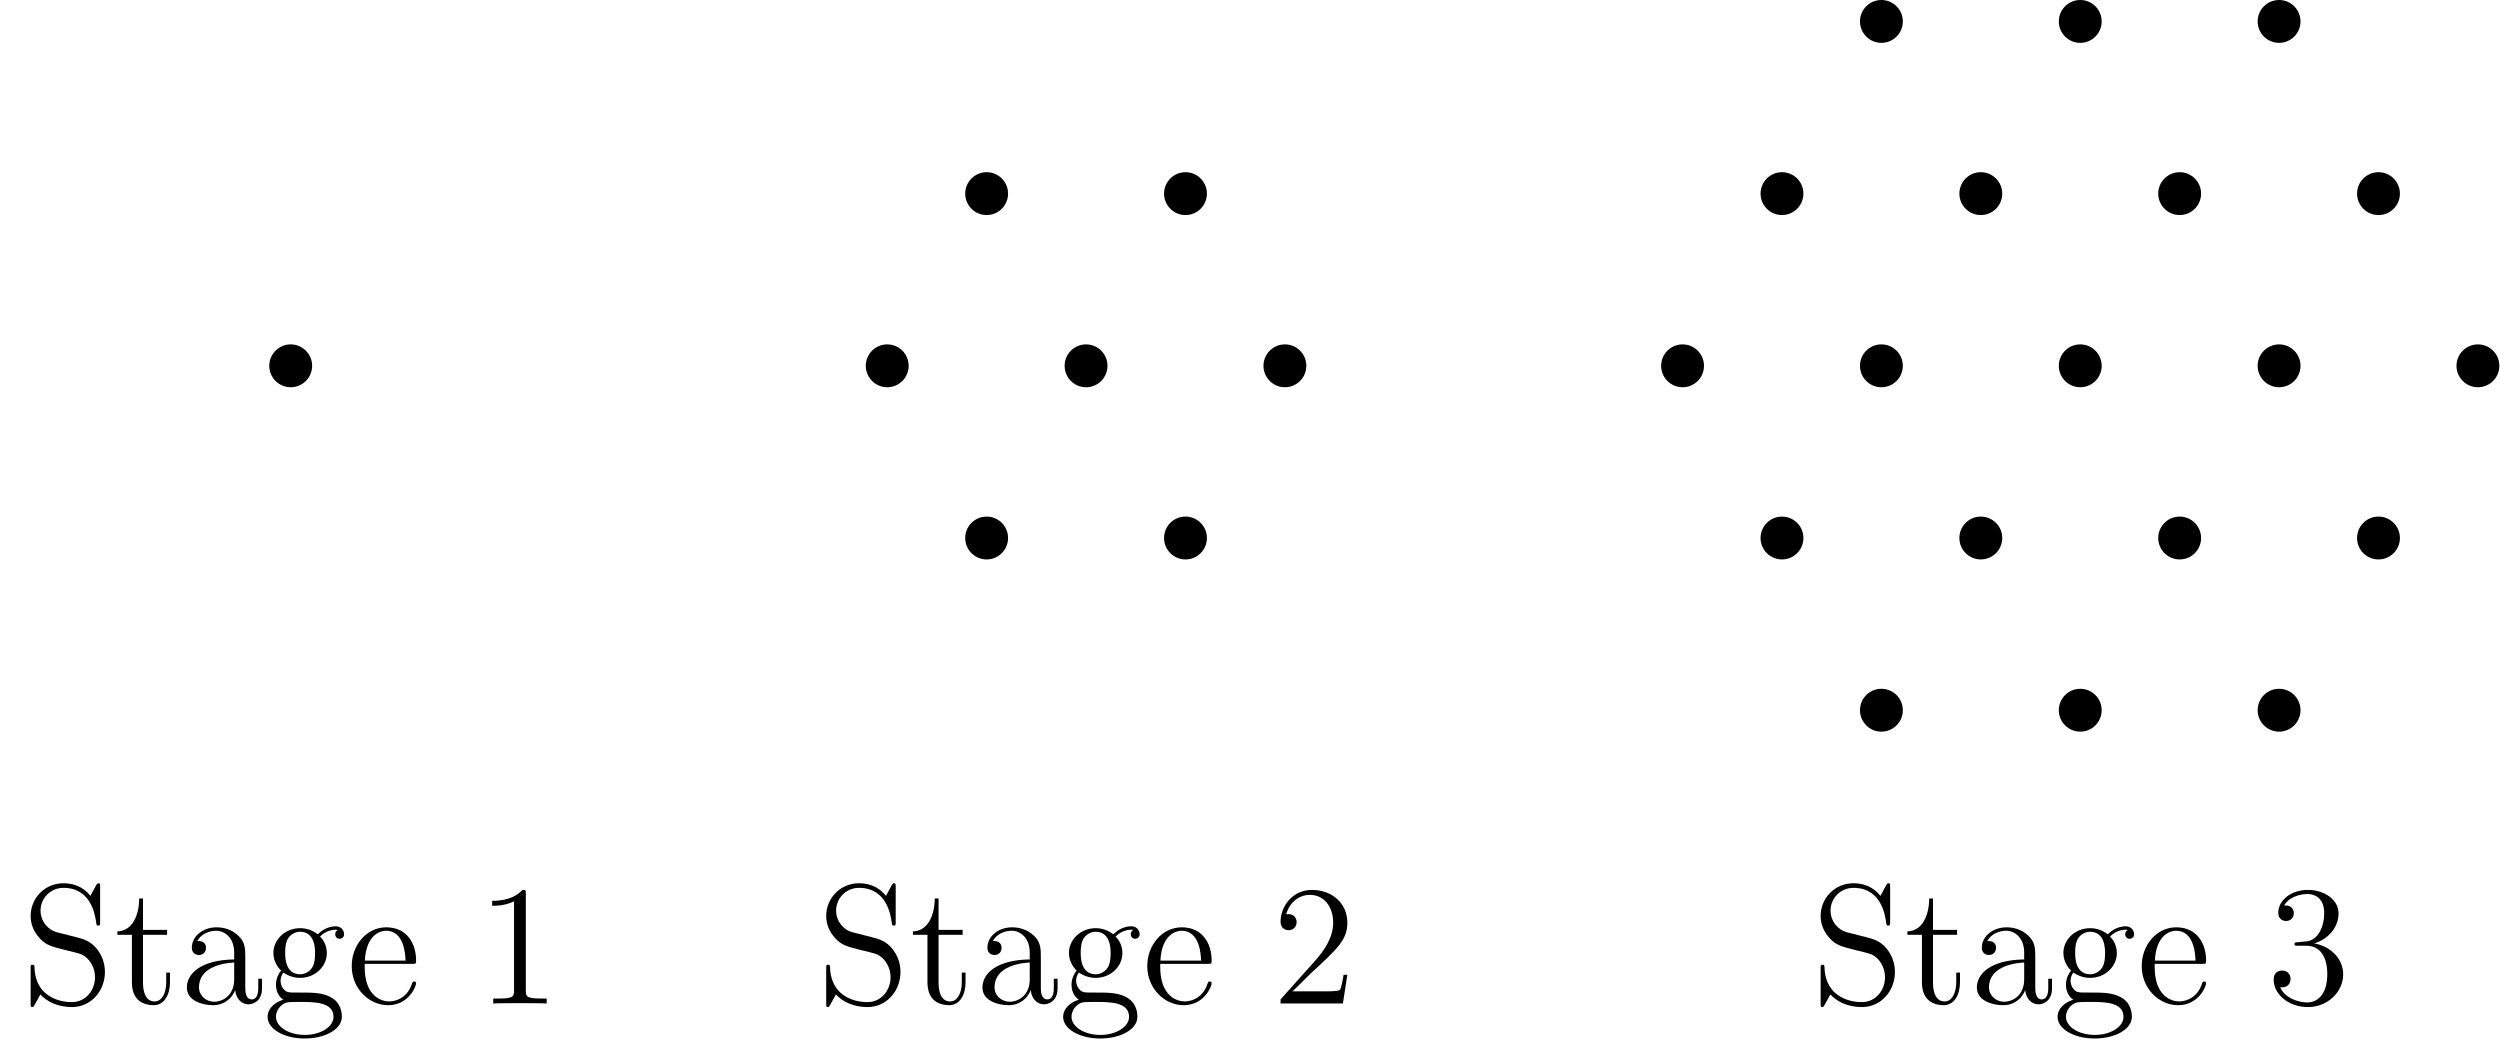 <?xml version='1.0' encoding='UTF-8'?>
<!-- This file was generated by dvisvgm 3.4.3 -->
<svg version='1.1' xmlns='http://www.w3.org/2000/svg' xmlns:xlink='http://www.w3.org/1999/xlink' width='175pt' height='74.123pt' viewBox='76.765 79.472 175 74.123'>
<defs>
<path id='g0-49' d='M3.443-7.663C3.443-7.938 3.443-7.95 3.204-7.95C2.917-7.627 2.319-7.185 1.088-7.185V-6.838C1.363-6.838 1.961-6.838 2.618-7.149V-.921C2.618-.49 2.582-.347 1.53-.347H1.16V0C1.482-.024 2.642-.024 3.037-.024S4.579-.024 4.902 0V-.347H4.531C3.479-.347 3.443-.49 3.443-.921V-7.663Z'/>
<path id='g0-50' d='M5.26-2.008H4.997C4.961-1.805 4.866-1.148 4.746-.956C4.663-.849 3.981-.849 3.622-.849H1.411C1.733-1.124 2.463-1.889 2.774-2.176C4.591-3.85 5.26-4.471 5.26-5.655C5.26-7.03 4.172-7.95 2.786-7.95S.586-6.767 .586-5.738C.586-5.129 1.112-5.129 1.148-5.129C1.399-5.129 1.71-5.308 1.71-5.691C1.71-6.025 1.482-6.253 1.148-6.253C1.04-6.253 1.016-6.253 .98-6.241C1.207-7.054 1.853-7.603 2.63-7.603C3.646-7.603 4.268-6.755 4.268-5.655C4.268-4.639 3.682-3.754 3.001-2.989L.586-.287V0H4.949L5.26-2.008Z'/>
<path id='g0-51' d='M2.2-4.292C1.997-4.28 1.949-4.268 1.949-4.16C1.949-4.041 2.008-4.041 2.224-4.041H2.774C3.79-4.041 4.244-3.204 4.244-2.056C4.244-.49 3.431-.072 2.845-.072C2.271-.072 1.291-.347 .944-1.136C1.327-1.076 1.674-1.291 1.674-1.722C1.674-2.068 1.423-2.307 1.088-2.307C.801-2.307 .49-2.14 .49-1.686C.49-.622 1.554 .251 2.881 .251C4.304 .251 5.356-.837 5.356-2.044C5.356-3.144 4.471-4.005 3.324-4.208C4.364-4.507 5.033-5.38 5.033-6.312C5.033-7.257 4.053-7.95 2.893-7.95C1.698-7.95 .813-7.221 .813-6.348C.813-5.87 1.184-5.774 1.363-5.774C1.614-5.774 1.901-5.954 1.901-6.312C1.901-6.695 1.614-6.862 1.351-6.862C1.279-6.862 1.255-6.862 1.219-6.85C1.674-7.663 2.798-7.663 2.857-7.663C3.252-7.663 4.029-7.484 4.029-6.312C4.029-6.085 3.993-5.416 3.646-4.902C3.288-4.376 2.881-4.34 2.558-4.328L2.2-4.292Z'/>
<path id='g0-83' d='M2.487-4.985C1.877-5.141 1.339-5.738 1.339-6.504C1.339-7.34 2.008-8.094 2.941-8.094C4.902-8.094 5.165-6.157 5.236-5.643C5.26-5.499 5.26-5.452 5.38-5.452C5.511-5.452 5.511-5.511 5.511-5.727V-8.141C5.511-8.357 5.511-8.416 5.392-8.416C5.356-8.416 5.308-8.416 5.224-8.261L4.83-7.532C4.256-8.273 3.467-8.416 2.941-8.416C1.614-8.416 .646-7.352 .646-6.133C.646-5.559 .849-5.033 1.291-4.555C1.71-4.089 2.128-3.981 2.977-3.766C3.395-3.67 4.053-3.503 4.22-3.431C4.782-3.156 5.153-2.511 5.153-1.841C5.153-.944 4.519-.096 3.527-.096C2.989-.096 2.248-.227 1.662-.741C.968-1.363 .921-2.224 .909-2.618C.897-2.714 .801-2.714 .777-2.714C.646-2.714 .646-2.654 .646-2.439V-.024C.646 .191 .646 .251 .765 .251C.837 .251 .849 .227 .933 .084C.98-.012 1.231-.454 1.327-.634C1.757-.155 2.511 .251 3.539 .251C4.878 .251 5.846-.885 5.846-2.2C5.846-2.929 5.571-3.467 5.248-3.862C4.806-4.4 4.268-4.531 3.802-4.651L2.487-4.985Z'/>
<path id='g0-97' d='M4.615-3.192C4.615-3.838 4.615-4.316 4.089-4.782C3.67-5.165 3.132-5.332 2.606-5.332C1.626-5.332 .873-4.686 .873-3.909C.873-3.563 1.1-3.395 1.375-3.395C1.662-3.395 1.865-3.599 1.865-3.885C1.865-4.376 1.435-4.376 1.255-4.376C1.53-4.878 2.104-5.093 2.582-5.093C3.132-5.093 3.838-4.639 3.838-3.563V-3.084C1.435-3.049 .526-2.044 .526-1.124C.526-.179 1.626 .12 2.355 .12C3.144 .12 3.682-.359 3.909-.933C3.957-.371 4.328 .06 4.842 .06C5.093 .06 5.786-.108 5.786-1.064V-1.733H5.523V-1.064C5.523-.383 5.236-.287 5.069-.287C4.615-.287 4.615-.921 4.615-1.1V-3.192ZM3.838-1.686C3.838-.514 2.965-.12 2.451-.12C1.865-.12 1.375-.55 1.375-1.124C1.375-2.702 3.407-2.845 3.838-2.869V-1.686Z'/>
<path id='g0-101' d='M4.579-2.774C4.842-2.774 4.866-2.774 4.866-3.001C4.866-4.208 4.22-5.332 2.774-5.332C1.411-5.332 .359-4.101 .359-2.618C.359-1.04 1.578 .12 2.905 .12C4.328 .12 4.866-1.172 4.866-1.423C4.866-1.494 4.806-1.542 4.734-1.542C4.639-1.542 4.615-1.482 4.591-1.423C4.28-.418 3.479-.143 2.977-.143S1.267-.478 1.267-2.546V-2.774H4.579ZM1.279-3.001C1.375-4.878 2.427-5.093 2.762-5.093C4.041-5.093 4.113-3.407 4.125-3.001H1.279Z'/>
<path id='g0-103' d='M1.423-2.164C1.985-1.793 2.463-1.793 2.594-1.793C3.67-1.793 4.471-2.606 4.471-3.527C4.471-3.85 4.376-4.304 3.993-4.686C4.459-5.165 5.021-5.165 5.081-5.165C5.129-5.165 5.189-5.165 5.236-5.141C5.117-5.093 5.057-4.973 5.057-4.842C5.057-4.674 5.177-4.531 5.368-4.531C5.464-4.531 5.679-4.591 5.679-4.854C5.679-5.069 5.511-5.404 5.093-5.404C4.471-5.404 4.005-5.021 3.838-4.842C3.479-5.117 3.061-5.272 2.606-5.272C1.53-5.272 .729-4.459 .729-3.539C.729-2.857 1.148-2.415 1.267-2.307C1.124-2.128 .909-1.781 .909-1.315C.909-.622 1.327-.323 1.423-.263C.873-.108 .323 .323 .323 .944C.323 1.769 1.447 2.451 2.917 2.451C4.34 2.451 5.523 1.817 5.523 .921C5.523 .622 5.44-.084 4.722-.454C4.113-.765 3.515-.765 2.487-.765C1.757-.765 1.674-.765 1.459-.992C1.339-1.112 1.231-1.339 1.231-1.59C1.231-1.793 1.303-1.997 1.423-2.164ZM2.606-2.044C1.554-2.044 1.554-3.252 1.554-3.527C1.554-3.742 1.554-4.232 1.757-4.555C1.985-4.902 2.343-5.021 2.594-5.021C3.646-5.021 3.646-3.814 3.646-3.539C3.646-3.324 3.646-2.833 3.443-2.511C3.216-2.164 2.857-2.044 2.606-2.044ZM2.929 2.2C1.781 2.2 .909 1.614 .909 .933C.909 .837 .933 .371 1.387 .06C1.65-.108 1.757-.108 2.594-.108C3.587-.108 4.937-.108 4.937 .933C4.937 1.638 4.029 2.2 2.929 2.2Z'/>
<path id='g0-116' d='M2.008-4.806H3.694V-5.153H2.008V-7.352H1.745C1.733-6.229 1.303-5.081 .215-5.045V-4.806H1.231V-1.482C1.231-.155 2.116 .12 2.75 .12C3.503 .12 3.897-.622 3.897-1.482V-2.164H3.634V-1.506C3.634-.646 3.288-.143 2.821-.143C2.008-.143 2.008-1.255 2.008-1.459V-4.806Z'/>
</defs>
<g id='page1'>
<g transform='translate(76.765 79.472)scale(.996)'>
<circle cx='20.431' cy='25.71' fill='#000000' r='1.506'/>
</g>
<g transform='translate(76.765 79.472)scale(.996)'>
<circle cx='76.329' cy='25.71' fill='#000000' r='1.506'/>
</g>
<g transform='translate(76.765 79.472)scale(.996)'>
<circle cx='90.304' cy='25.71' fill='#000000' r='1.506'/>
</g>
<g transform='translate(76.765 79.472)scale(.996)'>
<circle cx='83.317' cy='13.608' fill='#000000' r='1.506'/>
</g>
<g transform='translate(76.765 79.472)scale(.996)'>
<circle cx='69.342' cy='13.608' fill='#000000' r='1.506'/>
</g>
<g transform='translate(76.765 79.472)scale(.996)'>
<circle cx='62.355' cy='25.71' fill='#000000' r='1.506'/>
</g>
<g transform='translate(76.765 79.472)scale(.996)'>
<circle cx='69.342' cy='37.812' fill='#000000' r='1.506'/>
</g>
<g transform='translate(76.765 79.472)scale(.996)'>
<circle cx='83.317' cy='37.812' fill='#000000' r='1.506'/>
</g>
<g transform='translate(76.765 79.472)scale(.996)'>
<circle cx='146.202' cy='25.71' fill='#000000' r='1.506'/>
</g>
<g transform='translate(76.765 79.472)scale(.996)'>
<circle cx='160.176' cy='25.71' fill='#000000' r='1.506'/>
</g>
<g transform='translate(76.765 79.472)scale(.996)'>
<circle cx='174.151' cy='25.71' fill='#000000' r='1.506'/>
</g>
<g transform='translate(76.765 79.472)scale(.996)'>
<circle cx='153.189' cy='13.608' fill='#000000' r='1.506'/>
</g>
<g transform='translate(76.765 79.472)scale(.996)'>
<circle cx='160.176' cy='1.506' fill='#000000' r='1.506'/>
</g>
<g transform='translate(76.765 79.472)scale(.996)'>
<circle cx='139.214' cy='13.608' fill='#000000' r='1.506'/>
</g>
<g transform='translate(76.765 79.472)scale(.996)'>
<circle cx='132.227' cy='1.506' fill='#000000' r='1.506'/>
</g>
<g transform='translate(76.765 79.472)scale(.996)'>
<circle cx='132.227' cy='25.71' fill='#000000' r='1.506'/>
</g>
<g transform='translate(76.765 79.472)scale(.996)'>
<circle cx='118.253' cy='25.71' fill='#000000' r='1.506'/>
</g>
<g transform='translate(76.765 79.472)scale(.996)'>
<circle cx='139.214' cy='37.812' fill='#000000' r='1.506'/>
</g>
<g transform='translate(76.765 79.472)scale(.996)'>
<circle cx='132.227' cy='49.915' fill='#000000' r='1.506'/>
</g>
<g transform='translate(76.765 79.472)scale(.996)'>
<circle cx='153.189' cy='37.812' fill='#000000' r='1.506'/>
</g>
<g transform='translate(76.765 79.472)scale(.996)'>
<circle cx='160.176' cy='49.915' fill='#000000' r='1.506'/>
</g>
<g transform='translate(76.765 79.472)scale(.996)'>
<circle cx='167.163' cy='13.608' fill='#000000' r='1.506'/>
</g>
<g transform='translate(76.765 79.472)scale(.996)'>
<circle cx='146.202' cy='1.506' fill='#000000' r='1.506'/>
</g>
<g transform='translate(76.765 79.472)scale(.996)'>
<circle cx='125.24' cy='13.608' fill='#000000' r='1.506'/>
</g>
<g transform='translate(76.765 79.472)scale(.996)'>
<circle cx='125.24' cy='37.812' fill='#000000' r='1.506'/>
</g>
<g transform='translate(76.765 79.472)scale(.996)'>
<circle cx='146.202' cy='49.915' fill='#000000' r='1.506'/>
</g>
<g transform='translate(76.765 79.472)scale(.996)'>
<circle cx='167.163' cy='37.812' fill='#000000' r='1.506'/>
</g>
<use x='78.264' y='149.716' xlink:href='#g0-83'/>
<use x='84.767' y='149.716' xlink:href='#g0-116'/>
<use x='89.32' y='149.716' xlink:href='#g0-97'/>
<use x='95.173' y='149.716' xlink:href='#g0-103'/>
<use x='101.026' y='149.716' xlink:href='#g0-101'/>
<use x='110.13' y='149.716' xlink:href='#g0-49'/>
<use x='133.953' y='149.716' xlink:href='#g0-83'/>
<use x='140.456' y='149.716' xlink:href='#g0-116'/>
<use x='145.009' y='149.716' xlink:href='#g0-97'/>
<use x='150.862' y='149.716' xlink:href='#g0-103'/>
<use x='156.715' y='149.716' xlink:href='#g0-101'/>
<use x='165.819' y='149.716' xlink:href='#g0-50'/>
<use x='203.564' y='149.716' xlink:href='#g0-83'/>
<use x='210.068' y='149.716' xlink:href='#g0-116'/>
<use x='214.62' y='149.716' xlink:href='#g0-97'/>
<use x='220.473' y='149.716' xlink:href='#g0-103'/>
<use x='226.326' y='149.716' xlink:href='#g0-101'/>
<use x='235.431' y='149.716' xlink:href='#g0-51'/>
</g>
</svg>